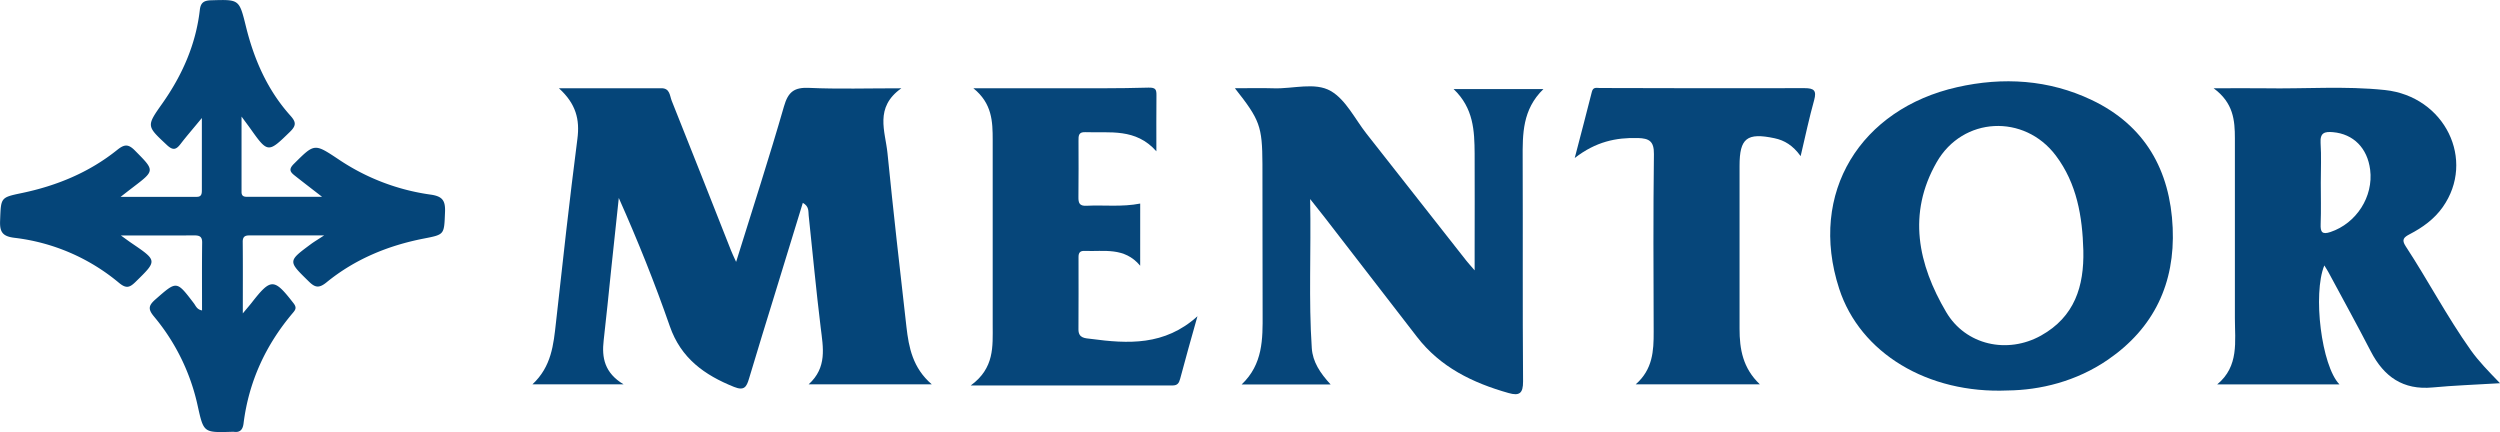 <?xml version="1.0" encoding="UTF-8"?>
<svg xmlns="http://www.w3.org/2000/svg" viewBox="0 0 1921.54 332.05">
  <defs>
    <style>.cls-1{fill:#054579;}.cls-2{fill:#06467a;}</style>
  </defs>
  <g id="Layer_2" data-name="Layer 2">
    <g id="Layer_1-2" data-name="Layer 1">
      <path class="cls-1" d="M565.79,201.3c12.86-41.4,25.49-80.25,36.77-119.48C605.78,70.6,610.41,67,622,67.55c22.35,1,44.78.31,70.77.31-20.83,14.81-12.32,33-10.63,49.9,4.46,44.53,9.47,89,14.56,133.46,1.82,15.91,4.85,31.59,19.47,44.18H621.55c14.32-13,11.13-28.25,9.24-43.71-3.5-28.6-6.17-57.3-9.22-86-.35-3.29.45-7-4.51-9.78-7.1,23.14-14.13,46.08-21.17,69-6.76,22.06-13.65,44.08-20.21,66.2-1.88,6.33-3.72,9.4-11.47,6.28-22.73-9.13-40.83-22-49.37-46.61-11.52-33.18-24.63-65.82-39.23-98.62q-2.94,27.56-5.87,55.11c-1.91,18.11-3.63,36.24-5.75,54.33-1.57,13.35.66,25,15.32,33.82H409.23c14.68-13.67,16.22-30.55,18.1-47.55,5.19-47.11,10.43-94.22,16.48-141.23,1.9-14.68-1-26.83-14.23-38.82,28.3,0,53.58,0,78.85,0,6.55,0,6.35,5.87,7.86,9.63,15.35,38.29,30.42,76.7,45.58,115.06C562.7,194.67,563.71,196.69,565.79,201.3Z"></path>
      <path class="cls-1" d="M249.13,180.94c-20.92,0-38.36,0-55.8,0-3.51,0-6.82-.34-6.77,5,.18,17.25.07,34.5.07,54.94,3.73-4.49,5.35-6.33,6.86-8.27,14.79-18.95,17.16-18.82,32.1.43,2.56,3.3,1.68,4.9-.49,7.45-20.87,24.62-33.87,52.77-37.89,84.9-.54,4.3-2.27,7.2-7.28,6.53a14.46,14.46,0,0,0-2.28,0c-21,.6-21.13.63-25.61-19.58a159.69,159.69,0,0,0-33.51-68.86c-4.83-5.78-4.6-8.51,1.06-13.46,16.3-14.24,16-14.53,29.43,3.11,1.5,2,2.32,4.77,6.27,5.47,0-17.55-.13-34.85.09-52.14.06-4.89-2.32-5.56-6.32-5.53-17.72.11-35.45.05-56.15.05,4.33,3.11,6.28,4.57,8.3,5.94,19.88,13.53,19.72,13.36,2.9,29.82-4.59,4.51-7.28,5.09-12.68.63a153.08,153.08,0,0,0-80.34-34.59c-9.55-1.16-11.4-4.84-11-13.56.69-17.52.22-17.39,16.94-20.9,26.74-5.61,51.52-15.85,72.93-33,5.41-4.34,8.47-4.94,13.69.33,15.38,15.54,15.64,15.28-1.47,28.32-2.38,1.82-4.74,3.66-9.47,7.32,21.19,0,39.89,0,58.6,0,3.87,0,3.85-2.83,3.84-5.59v-55c-6.56,8-11.6,13.75-16.27,19.83-3.36,4.38-5.75,5.45-10.53,1-15.65-14.66-16-14.47-3.67-31.89,15.32-21.73,25.85-45.37,28.9-72,.66-5.79,3.29-7.28,8.9-7.43C183.94-.41,183.84-.6,189,20.24c6.23,25.36,16.47,48.84,34.07,68.5,4.3,4.81,5,7.47-.12,12.5-16.8,16.38-17.06,16.6-30.53-2.42-1.51-2.13-3.09-4.2-6.77-9.22,0,21.4,0,39.68,0,58,0,4,3,3.68,5.66,3.68,18,0,36.09,0,56.25,0-8.33-6.46-14.83-11.42-21.24-16.5-3.34-2.65-4.55-4.73-.49-8.78,16-15.9,15.67-15.94,34.5-3.44a167.65,167.65,0,0,0,70.5,27c9.39,1.29,11.59,4.67,11.22,13.55-.71,17.28-.22,17.12-16.25,20.24-27.58,5.38-53,15.85-74.88,33.71-6,4.87-9,3.83-13.86-1-15.72-15.4-15.91-15.24,2-28.5C241.35,185.87,243.88,184.38,249.13,180.94Z"></path>
      <path class="cls-1" d="M1543.19,300.12c-61.55,2.67-113.49-28.79-129.56-78.19-24.12-74.16,16.94-138.32,90.65-154.92,35.31-8,70.5-5.84,103.46,9.86,40.94,19.5,60.3,53.95,62.23,98.32,1.84,42.5-14.31,76.91-49.74,101.26C1595.73,293.29,1567.94,299.84,1543.19,300.12Zm58.1-107.57c-.71-26.13-4.93-51.43-21.16-73-24.28-32.2-71.49-29.92-91.56,5.11-22.65,39.55-14.33,78.52,7.32,115.24,15,25.44,47.09,32.43,72.92,18S1601.92,220,1601.29,192.55Z"></path>
      <path class="cls-1" d="M1921.54,294.55c-19.16,1.16-35.5,1.71-51.75,3.25-22.76,2.15-37.51-8.26-47.57-27.75-10.61-20.53-21.77-40.77-32.71-61.12-.86-1.6-1.91-3.09-3-4.92-9,22-2.18,77.14,11.61,91.43H1704.2c16.92-14,13.55-33,13.57-51.12,0-46,0-91.94,0-137.91,0-13.93-1.1-27.35-16.32-38.55,15.4,0,27.35-.18,39.29,0,30.78.55,61.65-1.92,92.34,1.34,46.09,4.88,70,53.87,44.4,90.06-6.52,9.21-15.46,15.62-25.28,20.72-4.58,2.39-6.52,4.17-3.17,9.27,17.23,26.3,31.83,54.24,50.09,79.94C1905.27,277.82,1912.6,285.28,1921.54,294.55ZM1783.8,140.45c0,10.6.29,21.22-.11,31.81-.23,6.13,1.12,8.22,7.57,6.06,19.87-6.66,33.11-27.17,30.48-47.88-2.12-16.72-12.93-27.49-28.58-28.85-6.28-.55-10,.32-9.52,8.19C1784.3,120,1783.8,130.22,1783.8,140.45Z"></path>
      <path class="cls-2" d="M1007,153c.8,40.57-1.23,77.59,1.26,114.6.71,10.59,6.44,19.17,14.47,27.89H954.36c16.41-15.6,16.2-34.89,16.11-54.28-.17-38.37,0-76.75-.14-115.13-.14-29.12-2-34-21.18-58.26,11,0,20.53-.25,30,.05,14.75.48,31.55-4.92,43.69,2.07,11.62,6.7,18.57,21.51,27.48,32.83q38.39,48.77,76.71,97.58c1.34,1.7,2.82,3.29,6.4,7.45V192.07c0-24.7.13-49.4,0-74.1-.13-17.46-.8-34.89-16.16-49.49h69c-16.21,15.77-16,34.59-15.92,53.61.23,57-.14,114,.3,171,.08,9.38-2.91,11.33-11.12,9-27.58-7.8-52.48-19.84-70.49-43.26q-35.4-46-71-91.89C1015.09,163.2,1012.1,159.52,1007,153Z"></path>
      <path class="cls-2" d="M876.36,204.24c-12.18-14.62-28-10.74-42.69-11.39-3.35-.14-4.71,1.26-4.7,4.61,0,18.62.09,37.23-.05,55.84,0,6.9,5.48,6.63,9.47,7.16,28.54,3.81,56.77,5.44,82-17.39-4.87,17.43-9.25,32.62-13.26,47.92-.91,3.47-2.09,5.29-5.88,5.28-50.41,0-100.82,0-155.12,0C764.45,282.92,763,266.29,763,250q-.06-71.24,0-142.46c0-14.12-.42-28.08-14.88-39.72,23.53,0,44.24,0,65,0,23.19,0,46.39.22,69.57-.47,5.71-.16,6.22,1.59,6.18,6.08-.15,13.6-.06,27.21-.06,42.86-15.92-18-35.85-14-54.73-14.71-5.2-.2-5.13,2.93-5.12,6.54,0,14.44.15,28.87-.06,43.31-.07,4.58.78,7,6.15,6.72,13.59-.69,27.26,1.08,41.33-1.69Z"></path>
      <path class="cls-2" d="M1384,120c-6-8.31-12.43-12.13-20.07-13.75-21.26-4.5-26.88,0-26.88,21.12,0,41.77.06,83.53,0,125.3,0,15.59,2.44,30.22,15.62,42.76h-95.45c13.12-11.52,13.87-25.68,13.82-40.3-.16-45.57-.38-91.13.19-136.69.12-9.87-3.64-12.11-12.31-12.34-16.77-.45-32.32,2.75-48.56,15.36,5-19.13,9.17-35,13.19-50.95,1-3.81,3.48-2.87,6.13-2.86,52.45.13,104.9.29,157.35.11,7.34,0,9.35,1.88,7.37,9.16C1390.66,90.34,1387.74,104,1384,120Z"></path>
    </g>
  </g>
</svg>
